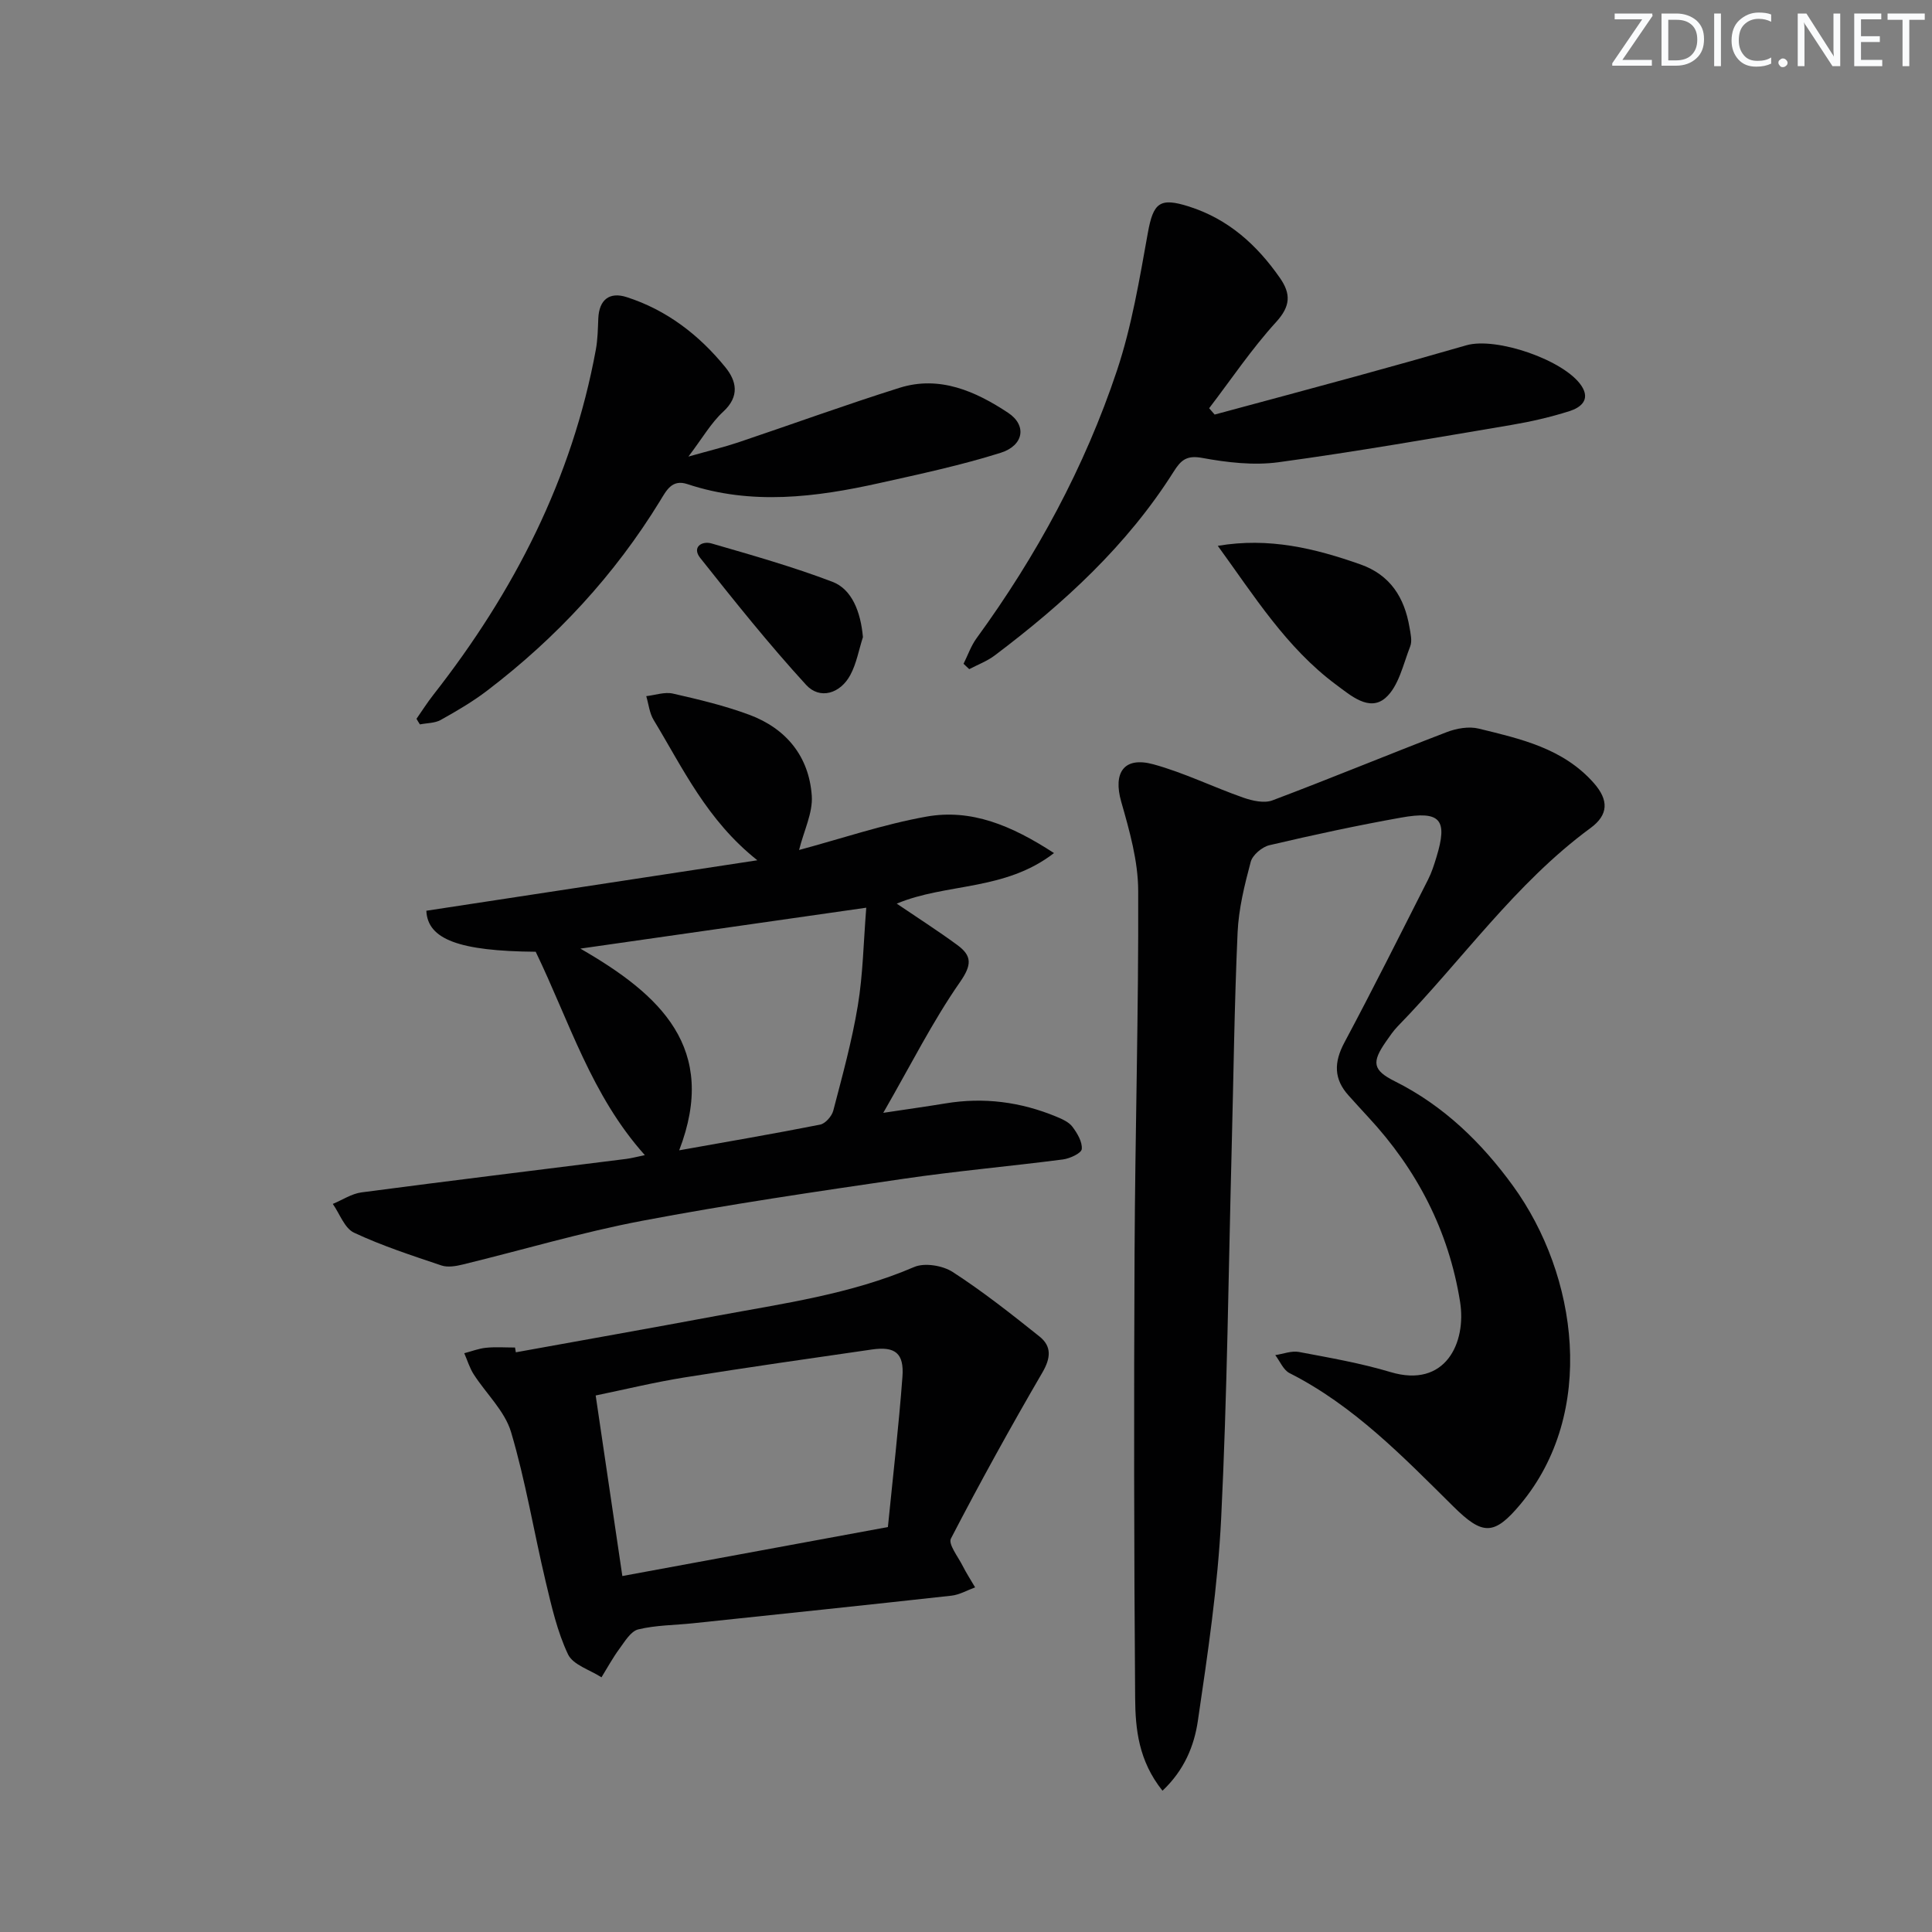 <svg enable-background="new 0 0 400 400" viewBox="0 0 400 400" xmlns="http://www.w3.org/2000/svg"><rect x="0" y="0" width="400" height="400" fill="#808080" stroke="none"/><g fill="#fafbfc"><path d="m342.2 3.2-6.3 9.2h6.1v1.2h-8.2v-.5l6.2-9.1h-5.7v-1.2h7.8v.4z"/><path d="m344 13.7v-10.9h3.1c1.6 0 3 .5 4.1 1.4 1.1 1 1.6 2.2 1.6 3.9s-.5 3-1.6 4-2.5 1.5-4.2 1.5h-3zm1.4-9.6v8.4h1.6c1.4 0 2.5-.4 3.2-1.1.8-.8 1.2-1.8 1.2-3.2s-.4-2.4-1.2-3.1-1.8-1-3.1-1z"/><path d="m356.3 2.8v10.9h-1.4v-10.9z"/><path d="m366.6 13.2c-.8.4-1.8.6-3 .6-1.6 0-2.8-.5-3.7-1.5s-1.4-2.3-1.4-3.9c0-1.7.5-3.2 1.6-4.2s2.4-1.6 4-1.6c1 0 1.9.1 2.6.4v1.5c-.8-.4-1.6-.6-2.6-.6-1.2 0-2.2.4-3 1.2s-1.1 1.9-1.1 3.3c0 1.3.4 2.3 1.1 3.1s1.6 1.1 2.8 1.1c1.1 0 2-.2 2.8-.7v1.3z"/><path d="m368.2 13c0-.3.1-.5.3-.6.2-.2.4-.3.6-.3.3 0 .5.1.7.3s.3.4.3.6-.1.5-.3.6c-.2.2-.4.3-.7.3s-.5-.1-.6-.3c-.2-.2-.3-.4-.3-.6z"/><path d="m381.1 13.7h-1.7l-5.5-8.4c-.2-.2-.3-.5-.4-.7 0 .2.1.8.1 1.5v7.6h-1.4v-10.9h1.8l5.3 8.3c.3.4.4.6.4.8 0-.3-.1-.8-.1-1.6v-7.5h1.4v10.9z"/><path d="m389.7 13.7h-5.8v-10.9h5.6v1.2h-4.2v3.5h3.9v1.2h-3.9v3.7h4.4z"/><path d="m398.4 4.1h-3.1v9.6h-1.4v-9.6h-3.1v-1.3h7.7v1.3z"/></g><path d="m240.68 370.75c-4.95-6.19-5.61-12.75-5.66-19.12-.24-30.78-.27-61.56-.12-92.34.12-24.97.85-49.94.75-74.9-.02-6.15-1.8-12.4-3.51-18.39-1.72-6.02.54-9.43 6.65-7.76 6.37 1.74 12.38 4.72 18.64 6.91 1.87.65 4.3 1.2 6.01.56 12.1-4.56 24.04-9.51 36.11-14.14 2.02-.77 4.56-1.22 6.59-.72 8.68 2.12 17.5 4.07 23.86 11.29 3.09 3.51 3.03 6.55-.68 9.28-15.61 11.46-26.61 27.4-39.94 41.07-.92.95-1.67 2.07-2.43 3.16-2.98 4.28-2.78 5.91 1.84 8.22 10.11 5.05 17.98 12.72 24.46 21.65 13.44 18.52 17.36 46.98 1.53 65.93-5.46 6.53-7.83 6.44-13.88.45-10.39-10.28-20.59-20.86-33.91-27.61-1.29-.65-1.99-2.46-2.96-3.73 1.64-.24 3.37-.94 4.91-.65 6.35 1.2 12.76 2.31 18.94 4.16 11.39 3.42 15.77-6.07 14.41-14.56-2.35-14.68-8.92-27.38-19.04-38.26-1.36-1.46-2.69-2.95-4.03-4.43-3.1-3.42-3.06-6.87-.89-10.95 5.96-11.16 11.61-22.47 17.33-33.75.75-1.47 1.26-3.08 1.74-4.66 2.38-7.78.86-9.65-7.34-8.18-9.13 1.63-18.21 3.59-27.24 5.71-1.52.36-3.49 2.02-3.87 3.44-1.28 4.79-2.5 9.72-2.72 14.65-.67 14.96-.84 29.94-1.23 44.92-.66 25.45-.92 50.91-2.17 76.33-.69 14.05-2.78 28.05-4.83 41.99-.75 5.07-2.76 10.14-7.32 14.43z" fill="#010102"/><path d="m110.91 197.05c-15.8-.13-22.38-2.55-22.64-8.49 22.38-3.41 44.79-6.83 68.53-10.45-10.47-8.31-15.42-19.07-21.47-29.05-.87-1.43-1.04-3.28-1.53-4.93 1.85-.21 3.81-.92 5.52-.53 5.33 1.21 10.7 2.49 15.82 4.39 7.64 2.84 12.37 8.64 12.93 16.78.24 3.51-1.62 7.17-2.63 11.21 8.8-2.36 17.44-5.31 26.32-6.9 9.31-1.68 17.67 1.82 26.46 7.54-10.22 7.9-22.32 6.17-32.56 10.47 4.23 2.87 8.49 5.59 12.56 8.58 3.03 2.23 3.02 4.09.53 7.67-5.65 8.11-10.12 17.05-15.88 27.06 5.32-.8 9.1-1.33 12.87-1.95 7.93-1.32 15.57-.32 22.96 2.74 1.21.5 2.59 1.11 3.33 2.09 1.01 1.34 2.08 3.14 1.94 4.62-.08.86-2.45 1.96-3.89 2.15-11.02 1.43-22.11 2.4-33.11 4.02-18.05 2.65-36.13 5.29-54.05 8.69-12.49 2.37-24.73 6.03-37.1 9.04-1.42.35-3.12.64-4.43.2-6.11-2.06-12.28-4.06-18.1-6.79-1.96-.92-2.95-3.91-4.39-5.95 1.98-.82 3.9-2.12 5.95-2.39 18.26-2.41 36.54-4.63 54.81-6.93 1.1-.14 2.18-.44 3.85-.78-11.1-12.39-15.61-27.64-22.6-42.11zm68.44-9.12c-20.28 2.9-39.31 5.63-59.19 8.47 16.56 9.54 28.6 20.59 20.46 41.76 10.02-1.79 19.63-3.43 29.18-5.32 1.08-.21 2.42-1.74 2.72-2.89 1.88-7.2 3.87-14.41 5.08-21.73 1.07-6.44 1.17-13.03 1.75-20.29z" fill="#010102"/><path d="m106.8 279.98c13.84-2.51 27.7-4.96 41.53-7.54 13.83-2.57 27.81-4.48 40.94-10.12 2.17-.93 5.91-.31 7.99 1.04 6.25 4.05 12.13 8.69 17.96 13.35 2.55 2.04 2.34 4.46.59 7.46-6.58 11.3-12.91 22.76-18.93 34.37-.6 1.15 1.47 3.75 2.41 5.62.78 1.54 1.73 3 2.6 4.49-1.64.59-3.24 1.54-4.93 1.72-17.81 1.97-35.64 3.83-53.47 5.71-3.79.4-7.68.38-11.35 1.27-1.55.38-2.79 2.51-3.91 4.03-1.37 1.86-2.48 3.92-3.7 5.89-2.39-1.55-5.89-2.57-6.93-4.76-2.23-4.71-3.41-9.96-4.63-15.08-2.45-10.3-4.15-20.8-7.16-30.93-1.3-4.37-5.16-7.95-7.74-11.97-.85-1.33-1.31-2.9-1.95-4.36 1.5-.39 2.99-.98 4.52-1.13 1.98-.2 3.99-.05 5.99-.05.05.33.11.66.17.99zm77.03 36.18c1.03-10.34 2.23-20.71 3.01-31.1.37-4.9-1.51-6.36-6.33-5.66-12.95 1.87-25.91 3.72-38.84 5.79-6.11.98-12.15 2.45-18.34 3.73 1.88 12.75 3.66 24.8 5.52 37.38 18.42-3.41 36.29-6.7 54.98-10.14z" fill="#010102"/><path d="m199.49 137.43c.89-1.77 1.54-3.7 2.69-5.28 12.42-17.05 22.4-35.44 29.07-55.42 3.07-9.2 4.67-18.93 6.4-28.52 1.13-6.26 2.47-7.37 8.49-5.46 8.18 2.6 14.08 7.94 18.86 14.8 2.27 3.27 2.23 5.81-.79 9.12-5.06 5.55-9.29 11.86-13.87 17.85.38.44.76.87 1.14 1.31 9.71-2.62 19.43-5.22 29.14-7.88 7.67-2.1 15.33-4.25 22.97-6.46 6.2-1.79 20.33 3.07 23.84 8.4 1.93 2.93-.24 4.52-2.49 5.23-3.93 1.25-8 2.18-12.07 2.87-16.04 2.7-32.06 5.52-48.17 7.71-5.16.7-10.66.05-15.84-.9-3.23-.59-4.39.52-5.86 2.84-9.65 15.29-22.75 27.28-37.05 38.06-1.58 1.19-3.51 1.91-5.28 2.84-.38-.37-.78-.74-1.18-1.11z" fill="#010102"/><path d="m86.23 148.82c1.17-1.68 2.27-3.42 3.54-5.03 16.63-21.24 28.68-44.64 33.59-71.39.39-2.11.42-4.29.51-6.45.16-3.89 2.3-5.58 5.86-4.44 8.29 2.66 15 7.83 20.43 14.5 2.33 2.86 3.04 6.04-.43 9.23-2.5 2.3-4.26 5.41-7.2 9.29 4.34-1.23 7.36-1.95 10.29-2.93 11.15-3.75 22.21-7.78 33.43-11.31 8.3-2.61 15.78.75 22.45 5.16 3.99 2.64 3.23 6.8-1.53 8.3-8.2 2.58-16.66 4.39-25.06 6.26-13.22 2.95-26.5 4.64-39.79.22-3.22-1.07-4.35 1.33-5.67 3.48-9.41 15.35-21.45 28.34-35.74 39.24-3.02 2.31-6.34 4.25-9.67 6.11-1.22.68-2.86.63-4.3.92-.26-.39-.49-.78-.71-1.16z" fill="#010102"/><path d="m252.13 113.01c10.6-1.8 20.1.52 29.5 3.83 6.24 2.2 9.14 6.88 10.19 13.03.22 1.3.59 2.82.15 3.95-1.46 3.72-2.39 8.31-5.14 10.69-3.36 2.89-7.2-.53-10.23-2.77-10.28-7.64-16.96-18.4-24.47-28.73z" fill="#010102"/><path d="m178.66 131.91c-.85 2.64-1.33 5.47-2.62 7.86-2.08 3.85-6.3 5.13-9.14 2.03-7.7-8.41-14.84-17.35-21.93-26.29-1.76-2.22.33-3.58 2.36-2.99 8.4 2.43 16.84 4.83 25 7.93 4.07 1.54 5.87 6.26 6.33 11.46z" fill="#010102"/></svg>